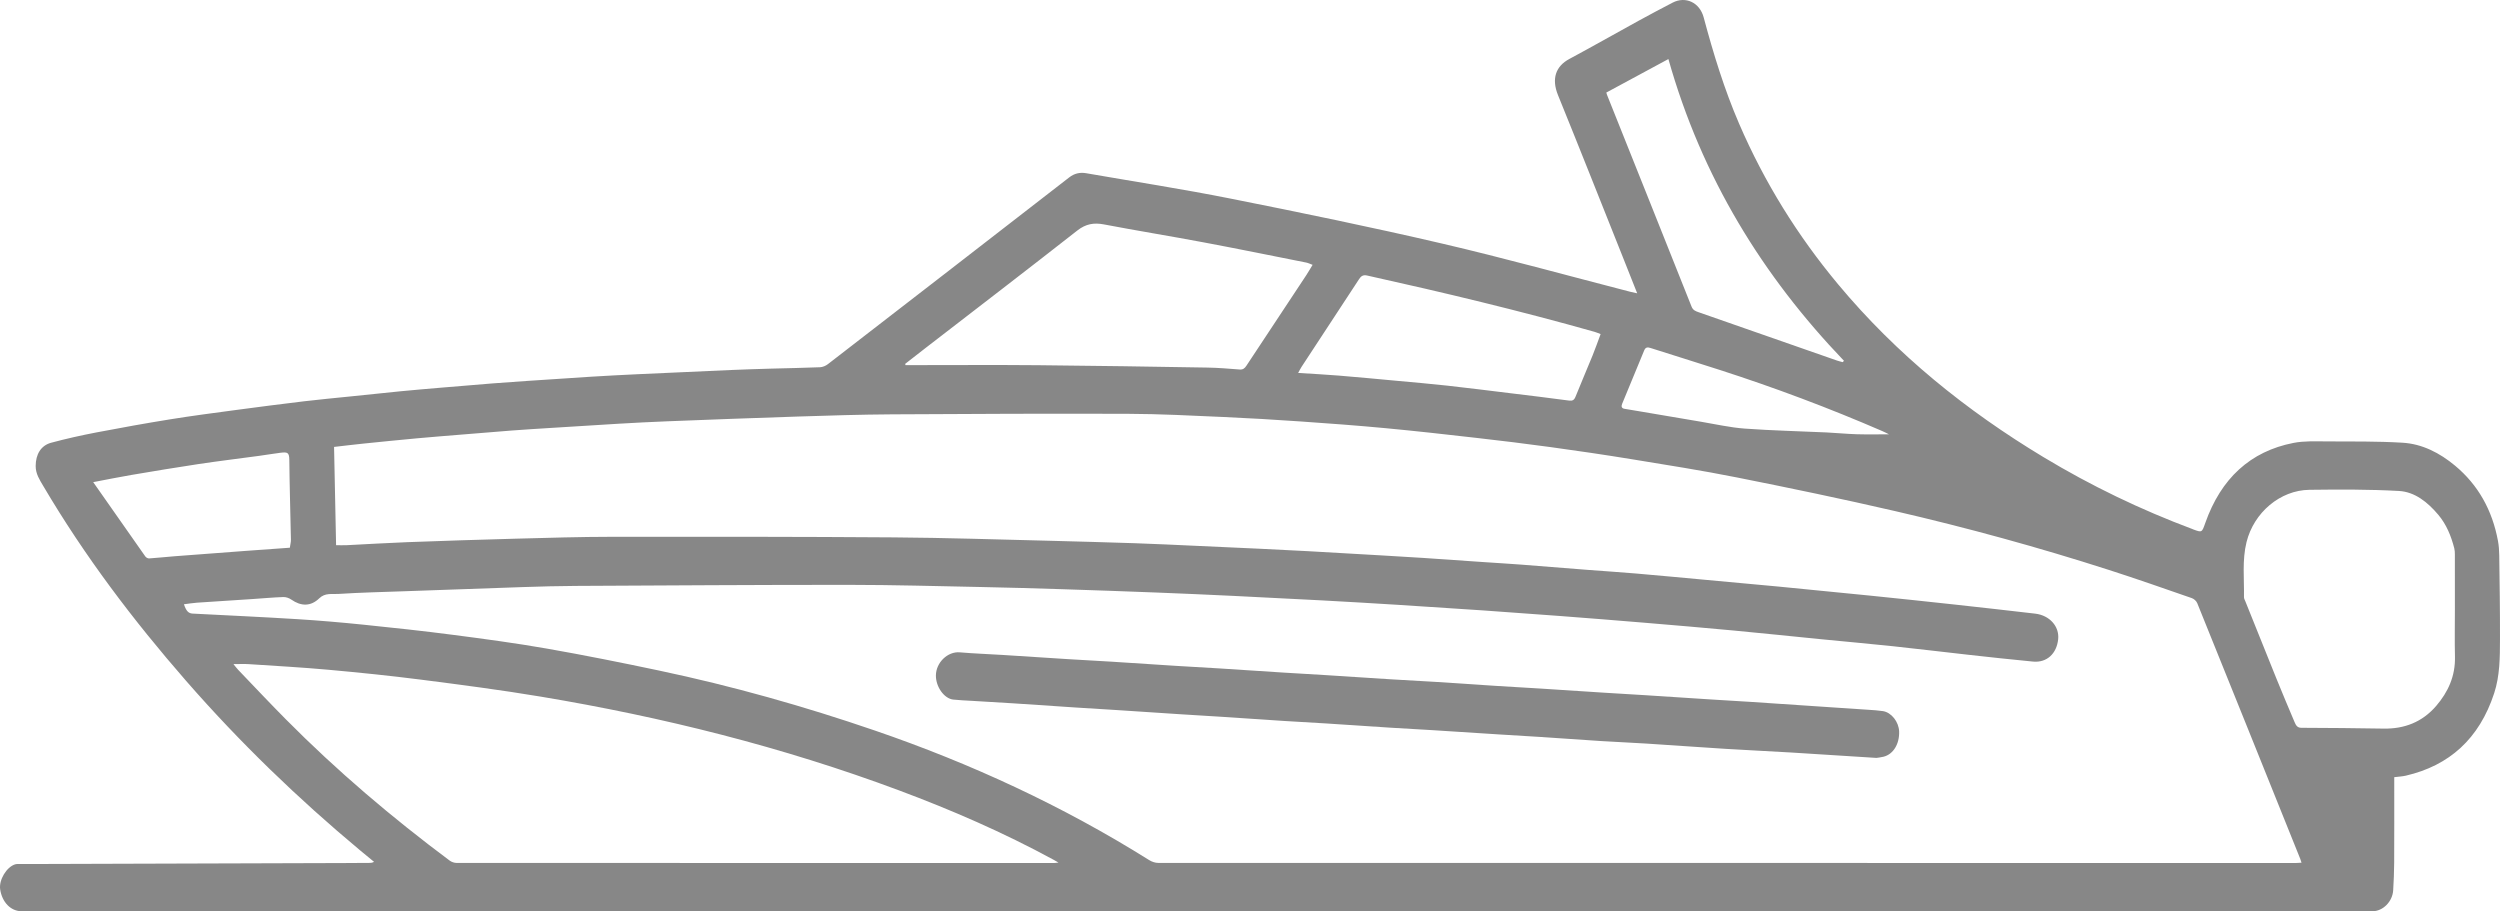 <?xml version="1.0" encoding="utf-8"?>
<!-- Generator: Adobe Illustrator 17.0.0, SVG Export Plug-In . SVG Version: 6.00 Build 0)  -->
<!DOCTYPE svg PUBLIC "-//W3C//DTD SVG 1.1//EN" "http://www.w3.org/Graphics/SVG/1.1/DTD/svg11.dtd">
<svg version="1.1" id="Layer_1" xmlns="http://www.w3.org/2000/svg" xmlns:xlink="http://www.w3.org/1999/xlink" x="0px" y="0px"
	 width="852.577px" height="310.762px" viewBox="0 0 852.577 310.762" enable-background="new 0 0 852.577 310.762"
	 xml:space="preserve">
<g>
	<path fill="#878787" d="M558.334,100.03c-1.731-4.367-3.264-8.256-4.814-12.139c-7.381-18.487-14.698-37.005-22.19-55.44
		c-2.303-5.665-0.725-9.881,3.84-12.332c7.905-4.242,15.719-8.69,23.59-13.01c3.857-2.117,7.745-4.171,11.641-6.201
		c4.419-2.302,9.235-0.093,10.608,5.035c3.308,12.356,7.033,24.534,12.07,36.213c8.673,20.111,20.005,38.274,33.708,54.722
		c20.113,24.142,43.868,43.185,69.97,58.936c16.314,9.845,33.314,18.023,50.961,24.621c0.055,0.02,0.104,0.06,0.159,0.08
		c3.103,1.148,3.032,1.119,4.196-2.177c5.351-15.156,15.351-24.418,30.077-27.292c3.648-0.712,7.469-0.532,11.209-0.516
		c8.66,0.038,17.333-0.066,25.974,0.446c6.672,0.396,12.649,3.437,17.943,7.85c7.832,6.527,12.664,15.132,14.609,25.629
		c0.298,1.608,0.412,3.278,0.434,4.923c0.125,9.534,0.283,19.068,0.254,28.602c-0.02,6.204-0.028,12.453-1.982,18.424
		c-5.102,15.597-15.373,24.69-30.108,28.113c-1.241,0.288-2.53,0.338-3.97,0.52c0,0.756,0,1.439,0,2.122
		c-0.003,9.028,0.022,18.055-0.025,27.083c-0.016,3.111-0.16,6.224-0.336,9.33c-0.221,3.908-3.505,7.19-7.095,7.19
		c-267.221,0-534.442,0-801.662,0c-3.701,0-6.686-3.043-7.341-7.479c-0.467-3.163,2.137-7.577,5.074-8.51
		c0.545-0.173,1.159-0.115,1.742-0.117c39.627-0.127,79.255-0.251,118.883-0.373c0.559-0.001,1.119,0,1.814-0.366
		c-1.599-1.319-3.205-2.629-4.798-3.957c-21.115-17.598-40.961-36.743-59.271-57.728c-18.019-20.652-34.624-42.545-48.772-66.55
		c-1.222-2.072-2.566-4.091-2.561-6.749c0.009-3.981,1.775-7.008,5.3-7.955c5.082-1.365,10.222-2.513,15.378-3.502
		c8.429-1.617,16.878-3.134,25.345-4.5c7.436-1.199,14.905-2.168,22.367-3.17c7.697-1.033,15.399-2.028,23.108-2.952
		c5.162-0.619,10.338-1.089,15.508-1.625c5.81-0.602,11.619-1.229,17.432-1.796c4.652-0.453,9.311-0.843,13.967-1.24
		c5.822-0.496,11.645-0.986,17.469-1.446c3.905-0.31,7.812-0.578,11.719-0.842c7.29-0.492,14.579-0.994,21.872-1.442
		c5.254-0.324,10.51-0.597,15.767-0.844c10.575-0.497,21.149-0.976,31.725-1.432c4.618-0.199,9.238-0.34,13.858-0.475
		c5.556-0.161,11.115-0.241,16.667-0.473c0.916-0.038,1.941-0.477,2.698-1.062c27.445-21.193,54.87-42.417,82.276-63.673
		c1.8-1.395,3.695-1.797,5.797-1.432c16.448,2.86,32.95,5.405,49.329,8.669c23.991,4.781,47.967,9.712,71.814,15.265
		c21.569,5.022,42.955,10.965,64.422,16.499C556.585,99.664,557.199,99.781,558.334,100.03z M114.615,185.929
		c1.288,0,2.513,0.051,3.733-0.008c6.834-0.332,13.664-0.77,20.501-1.023c12.278-0.456,24.558-0.858,36.84-1.186
		c11.056-0.296,22.115-0.637,33.172-0.649c31.959-0.033,63.919-0.032,95.877,0.2c17.728,0.128,35.453,0.725,53.179,1.152
		c9.709,0.233,19.417,0.542,29.124,0.838c3.508,0.107,7.015,0.263,10.521,0.42c10.633,0.478,21.266,0.96,31.899,1.457
		c5.55,0.259,11.099,0.533,16.647,0.84c8.406,0.464,16.812,0.958,25.217,1.448c4.669,0.272,9.339,0.539,14.007,0.849
		c6.941,0.46,13.878,0.96,20.817,1.435c4.199,0.287,8.401,0.526,12.598,0.847c7.633,0.582,15.263,1.216,22.896,1.81
		c5.418,0.42,10.843,0.759,16.259,1.223c8.032,0.689,16.059,1.454,24.088,2.191c8.203,0.752,16.406,1.484,24.605,2.271
		c10.349,0.994,20.696,2.012,31.04,3.066c9.643,0.983,19.285,2.001,28.922,3.052c9.171,1,18.337,2.041,27.502,3.106
		c4.91,0.571,8.275,4.347,7.843,8.687c-0.497,4.975-3.891,8.107-8.566,7.664c-7.324-0.694-14.641-1.5-21.956-2.31
		c-8.647-0.957-17.284-2.023-25.935-2.939c-8.132-0.861-16.277-1.577-24.415-2.38c-9.882-0.975-19.757-2.026-29.643-2.951
		c-10.181-0.953-20.369-1.82-30.556-2.672c-9.609-0.803-19.221-1.561-28.835-2.296c-8.741-0.668-17.486-1.303-26.232-1.904
		c-9.679-0.665-19.36-1.3-29.044-1.903c-8.695-0.542-17.392-1.053-26.09-1.524c-9.985-0.54-19.972-1.046-29.96-1.521
		c-8.763-0.418-17.528-0.808-26.295-1.148c-10.697-0.414-21.396-0.792-32.097-1.133c-9.24-0.293-18.482-0.563-27.724-0.748
		c-14.979-0.3-29.96-0.729-44.94-0.736c-31.081-0.014-62.163,0.198-93.244,0.358c-5.968,0.031-11.936,0.198-17.902,0.393
		c-13.448,0.442-26.894,0.936-40.34,1.419c-7.6,0.273-15.205,0.436-22.793,0.928c-2.141,0.139-4.46-0.451-6.469,1.495
		c-2.916,2.826-6.213,2.736-9.51,0.44c-0.777-0.542-1.831-0.91-2.743-0.878c-3.503,0.122-6.999,0.45-10.499,0.682
		c-6.3,0.416-12.601,0.802-18.9,1.238c-1.487,0.102-2.965,0.356-4.489,0.545c0.765,2.313,1.56,3.106,2.958,3.179
		c11.854,0.615,23.711,1.152,35.558,1.887c7.577,0.47,15.149,1.124,22.705,1.896c10.163,1.039,20.324,2.136,30.459,3.455
		c10.704,1.392,21.412,2.828,32.052,4.691c12.817,2.244,25.589,4.813,38.334,7.504c24.887,5.254,49.395,12.155,73.571,20.45
		c32.606,11.187,63.913,25.608,93.557,44.193c0.907,0.569,2.063,0.953,3.103,0.953c129.313,0.039,258.625,0.034,387.938,0.027
		c0.608,0,1.217-0.061,1.922-0.099c-0.178-0.557-0.27-0.918-0.406-1.258c-11.701-29.093-23.398-58.188-35.151-87.257
		c-0.298-0.737-1.125-1.468-1.847-1.719c-9.377-3.252-18.745-6.546-28.182-9.58c-24.13-7.759-48.521-14.443-73.13-20.125
		c-17.88-4.128-35.84-7.861-53.82-11.446c-11.969-2.387-24.023-4.281-36.06-6.249c-9.162-1.498-18.348-2.845-27.54-4.109
		c-8.388-1.154-16.792-2.17-25.201-3.13c-10.387-1.185-20.777-2.355-31.182-3.332c-9.659-0.907-19.334-1.621-29.01-2.29
		c-8.75-0.604-17.508-1.128-26.267-1.513c-10.755-0.472-21.515-1.04-32.275-1.079c-26.866-0.098-53.734,0.015-80.6,0.178
		c-10.764,0.065-21.529,0.411-32.29,0.755c-14.792,0.473-29.581,1.047-44.37,1.619c-5.551,0.214-11.1,0.509-16.647,0.83
		c-7.704,0.446-15.404,0.948-23.106,1.435c-4.434,0.281-8.869,0.548-13.3,0.882c-5.768,0.434-11.532,0.925-17.297,1.4
		c-5.008,0.412-10.018,0.8-15.022,1.261c-6.106,0.564-12.208,1.176-18.31,1.802c-3.352,0.344-6.698,0.757-9.945,1.127
		C114.158,163.678,114.385,174.702,114.615,185.929z M79.61,226.48c0.721,0.875,1.133,1.446,1.61,1.943
		c5.404,5.633,10.756,11.33,16.244,16.867c17.474,17.633,36.227,33.526,55.874,48.188c0.666,0.497,1.597,0.809,2.405,0.81
		c67.901,0.036,135.803,0.033,203.705,0.027c0.403,0,0.808-0.081,1.533-0.159c-0.798-0.452-1.26-0.723-1.728-0.978
		c-17.036-9.258-34.679-16.927-52.68-23.645c-39.775-14.842-80.596-25.015-122.117-31.954c-13.59-2.271-27.254-4.05-40.911-5.8
		c-10.487-1.343-21.007-2.415-31.531-3.37c-9.023-0.818-18.071-1.314-27.111-1.912C83.295,226.389,81.679,226.48,79.61,226.48z
		 M837.193,207.723c0-6.229,0.005-12.458-0.009-18.688c-0.002-0.689-0.031-1.404-0.201-2.061c-1.08-4.199-2.684-8.127-5.422-11.385
		c-3.647-4.34-8.039-7.858-13.457-8.157c-10.158-0.56-20.355-0.524-30.531-0.392c-9.973,0.13-18.941,7.742-21.44,17.842
		c-1.525,6.166-0.765,12.501-0.866,18.768c-0.008,0.47,0.28,0.956,0.465,1.418c3.52,8.77,7.024,17.547,10.577,26.301
		c2.024,4.987,4.11,9.944,6.212,14.893c0.429,1.01,0.887,1.935,2.278,1.939c9.36,0.028,18.722,0.121,28.081,0.277
		c7.01,0.117,13.158-2.157,17.975-7.784c4.005-4.678,6.528-10.107,6.364-16.762C837.087,218.531,837.193,213.125,837.193,207.723z
		 M447.64,90.319c-0.878-0.319-1.508-0.642-2.17-0.774c-11.679-2.322-23.349-4.705-35.049-6.901
		c-11.299-2.122-22.644-3.959-33.939-6.11c-3.392-0.646-6.16-0.212-9.075,2.074c-17.202,13.484-34.539,26.765-51.829,40.117
		c-2.305,1.779-4.595,3.581-6.892,5.37c0.042,0.142,0.083,0.285,0.126,0.426c0.497,0,0.992,0,1.488,0
		c14.628,0,29.259-0.102,43.886,0.026c19.185,0.167,38.37,0.49,57.553,0.809c3.678,0.061,7.355,0.369,11.027,0.658
		c1.093,0.086,1.686-0.361,2.292-1.282c6.764-10.276,13.569-20.52,20.352-30.781C446.148,92.834,446.818,91.661,447.64,90.319z
		 M545.857,113.938c-0.82-0.312-1.397-0.583-1.999-0.752c-25.687-7.264-51.599-13.454-77.602-19.219
		c-1.4-0.311-2.082,0.179-2.767,1.223c-6.544,9.977-13.091,19.952-19.629,29.935c-0.378,0.577-0.681,1.213-1.151,2.061
		c4.854,0.311,9.344,0.533,13.825,0.9c6.693,0.548,13.379,1.185,20.067,1.803c5.639,0.522,11.281,1,16.911,1.623
		c7.135,0.788,14.257,1.694,21.383,2.565c6.719,0.821,13.441,1.618,20.15,2.528c1.211,0.165,1.781-0.13,2.267-1.339
		c1.889-4.704,3.899-9.349,5.808-14.044C544.078,118.866,544.915,116.456,545.857,113.938z M628.411,123.503
		c0.147-0.152,0.294-0.304,0.441-0.457c-27.689-28.905-48.496-62.535-59.873-102.908c-7.335,3.959-14.258,7.695-21.177,11.428
		c0.136,0.439,0.177,0.621,0.245,0.79c9.615,24.058,19.244,48.109,28.818,72.186c0.506,1.272,1.373,1.572,2.372,1.92
		c15.744,5.495,31.485,10.999,47.23,16.494C627.103,123.179,627.762,123.323,628.411,123.503z M98.843,186.787
		c0.157-1.106,0.387-1.92,0.372-2.729c-0.176-9.075-0.46-18.148-0.55-27.223c-0.026-2.622-0.669-2.721-3.177-2.409
		c-2.372,0.296-4.732,0.709-7.102,1.03c-6.881,0.935-13.774,1.767-20.643,2.796c-7.671,1.149-15.326,2.434-22.978,3.73
		c-4.163,0.705-8.304,1.558-12.978,2.442c6.09,8.7,11.909,17.032,17.765,25.332c0.268,0.379,0.876,0.712,1.304,0.684
		c2.853-0.187,5.698-0.51,8.549-0.731c8.095-0.626,16.191-1.23,24.288-1.832C88.697,187.508,93.703,187.157,98.843,186.787z
		 M644.194,148.115c-0.593-0.29-1.398-0.722-2.23-1.083c-18.247-7.902-36.796-14.861-55.629-20.925
		c-7.812-2.515-15.649-4.941-23.468-7.436c-0.961-0.307-1.673-0.32-2.146,0.834c-2.491,6.071-5.016,12.127-7.516,18.194
		c-0.388,0.943-0.188,1.574,0.875,1.729c1.557,0.227,3.107,0.515,4.66,0.778c7.134,1.21,14.264,2.436,21.4,3.628
		c4.95,0.827,9.885,1.966,14.867,2.33c9.269,0.678,18.568,0.875,27.852,1.308c3.443,0.161,6.881,0.516,10.325,0.617
		C636.894,148.199,640.609,148.115,644.194,148.115z"/>
	<path fill="#878787" d="M639.927,258.47c-10.016-0.637-19.525-1.266-29.037-1.838c-7.412-0.446-14.83-0.778-22.241-1.239
		c-9.043-0.563-18.08-1.229-27.122-1.806c-5.134-0.327-10.276-0.532-15.412-0.856c-7-0.442-13.996-0.957-20.995-1.418
		c-4.609-0.303-9.221-0.553-13.83-0.845c-7.583-0.48-15.166-0.986-22.75-1.46c-4.785-0.299-9.573-0.539-14.357-0.844
		c-7.233-0.46-14.464-0.968-21.698-1.429c-4.843-0.308-9.69-0.552-14.533-0.863c-7.116-0.457-14.229-0.957-21.345-1.421
		c-4.609-0.3-9.221-0.557-13.83-0.854c-7.349-0.475-14.698-0.974-22.047-1.451c-4.493-0.291-8.987-0.543-13.48-0.837
		c-7.232-0.475-14.463-0.981-21.697-1.449c-4.726-0.306-9.454-0.565-14.18-0.852c-2.1-0.127-4.208-0.194-6.298-0.427
		c-3.089-0.345-5.915-4.325-5.906-8.173c0.01-4.476,4.045-8.288,8.127-7.938c4.894,0.419,9.805,0.586,14.707,0.894
		c7.467,0.467,14.933,0.971,22.4,1.437c4.902,0.305,9.807,0.549,14.709,0.856c7.35,0.462,14.699,0.968,22.049,1.431
		c4.844,0.305,9.69,0.551,14.534,0.856c7.35,0.464,14.699,0.966,22.048,1.432c4.727,0.3,9.456,0.551,14.182,0.849
		c7.466,0.471,14.932,0.977,22.399,1.442c4.96,0.308,9.924,0.548,14.884,0.86c7.175,0.453,14.347,0.956,21.522,1.417
		c4.784,0.306,9.572,0.559,14.357,0.862c7.409,0.47,14.816,0.969,22.225,1.441c4.61,0.293,9.222,0.548,13.83,0.841
		c7.466,0.476,14.932,0.977,22.398,1.454c4.551,0.291,9.105,0.539,13.655,0.837c7.174,0.47,14.345,0.967,21.519,1.447
		c6.182,0.414,12.366,0.815,18.547,1.239c1.632,0.112,3.271,0.203,4.886,0.453c2.893,0.45,5.402,3.677,5.515,6.949
		c0.146,4.247-2.006,7.774-5.297,8.597C641.406,258.301,640.413,258.392,639.927,258.47z"/>
</g>
</svg>
